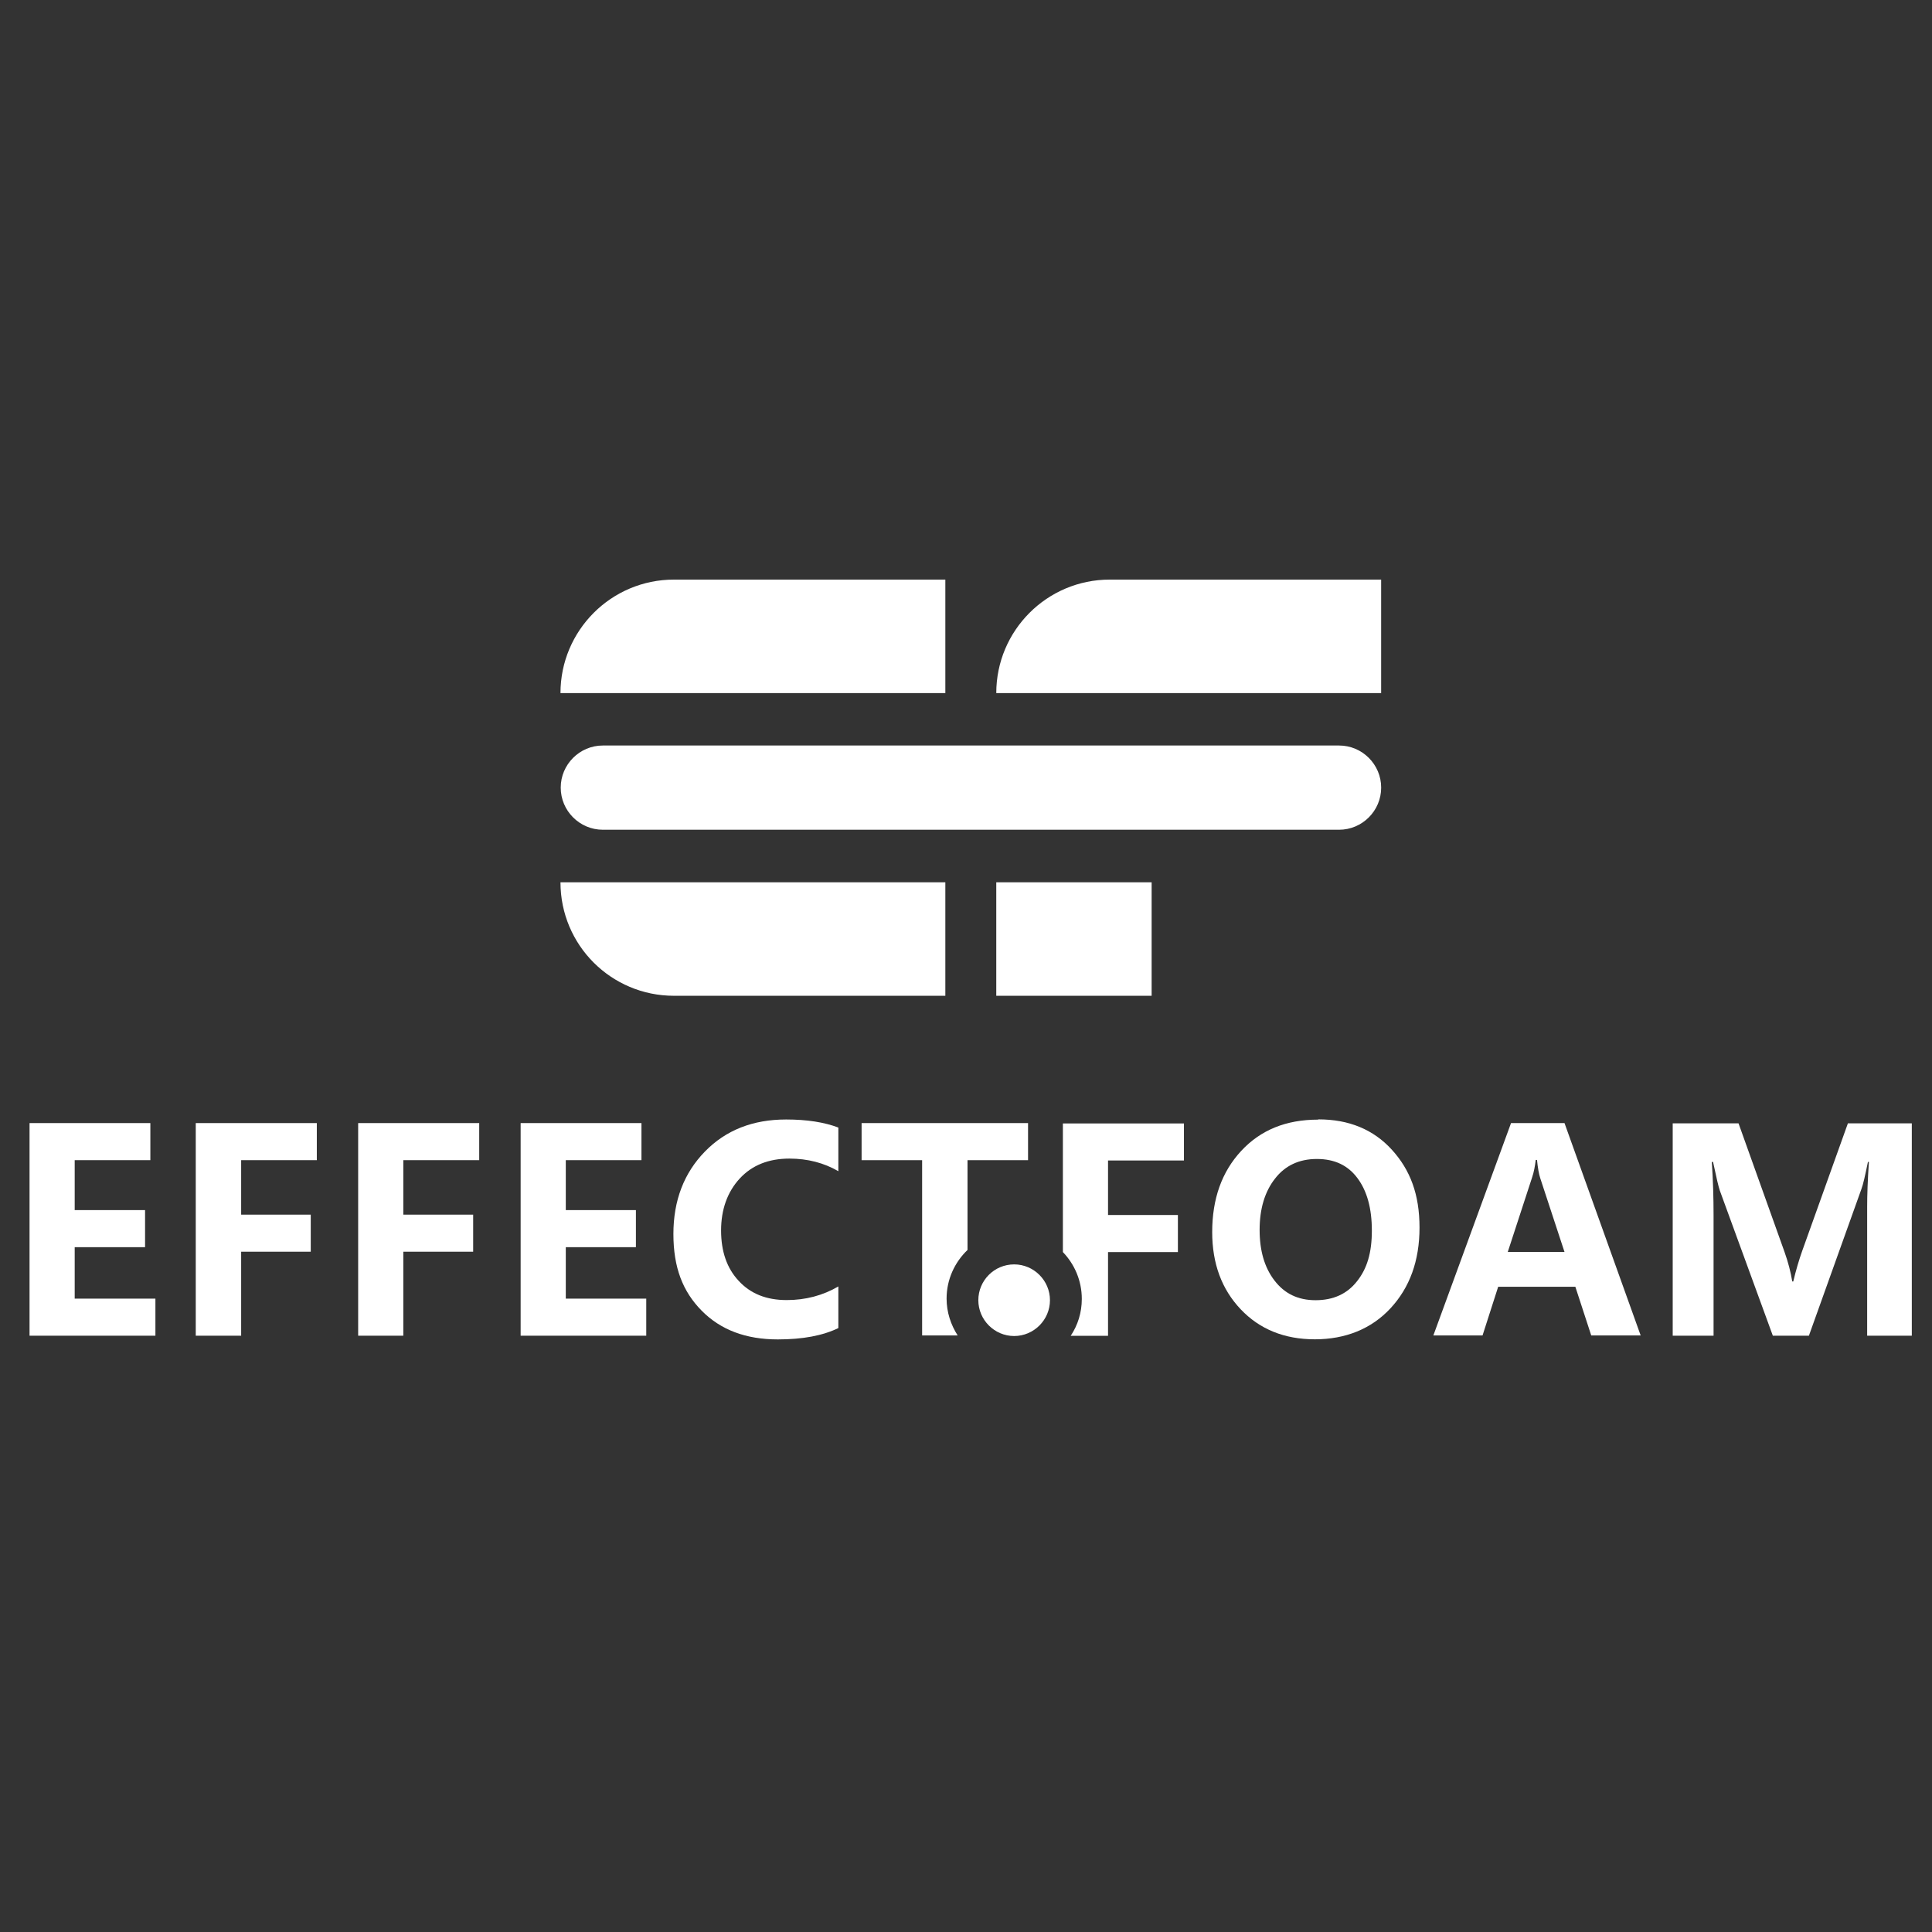 <svg xmlns="http://www.w3.org/2000/svg" fill="none" viewBox="0 0 130 130" height="130" width="130">
<rect x="0" y="0" width="130" height="130" fill="#333333" stroke="none"/>
<path fill="white" d="M1.988 75.57V89.877H10.457V87.382H5.026V83.92H9.761V81.425H5.026V78.065H10.117V75.57H1.988Z"></path>
<path fill="white" d="M13.172 75.57V89.877H16.227V84.225H20.91V81.731H16.227V78.065H21.318V75.57H13.172Z"></path>
<path fill="white" d="M24.1 75.57V89.877H27.137V84.225H31.838V81.731H27.137V78.065H32.245V75.57H24.1Z"></path>
<path fill="white" d="M35.033 75.57V89.877H43.485V87.382H38.071V83.92H42.789V81.425H38.071V78.065H43.162V75.57H35.033Z"></path>
<path fill="white" d="M47.434 77.483C46.025 78.926 45.312 80.776 45.312 83.033C45.312 85.29 45.94 86.902 47.213 88.192C48.486 89.482 50.183 90.126 52.338 90.126C54.018 90.126 55.359 89.872 56.411 89.363V86.563C55.359 87.174 54.205 87.479 52.932 87.479C51.575 87.479 50.505 87.055 49.708 86.189C48.91 85.341 48.52 84.204 48.52 82.795C48.52 81.387 48.944 80.199 49.776 79.299C50.607 78.4 51.727 77.959 53.119 77.959C54.341 77.959 55.444 78.247 56.411 78.807V75.871C55.478 75.515 54.307 75.328 52.898 75.328C50.658 75.328 48.842 76.041 47.434 77.483Z"></path>
<path fill="white" d="M65.102 84.107V78.065H69.175V75.57H57.975V78.065H62.048V89.86H64.44C63.982 89.147 63.694 88.298 63.694 87.382C63.694 86.092 64.237 84.938 65.102 84.107Z"></path>
<path fill="white" d="M71.519 84.249C72.3 85.063 72.792 86.166 72.792 87.405C72.792 88.322 72.521 89.17 72.046 89.883H74.557V84.249H79.258V81.754H74.557V78.088H79.665V75.594H71.519V84.266V84.249Z"></path>
<path fill="white" d="M91.308 86.216C90.646 87.064 89.712 87.488 88.524 87.488C87.336 87.488 86.437 87.047 85.758 86.165C85.079 85.282 84.757 84.145 84.757 82.754C84.757 81.362 85.096 80.191 85.792 79.308C86.471 78.426 87.421 77.985 88.609 77.985C89.797 77.985 90.697 78.409 91.341 79.275C91.986 80.14 92.309 81.311 92.309 82.804C92.309 84.298 91.986 85.367 91.308 86.216ZM88.694 75.337C86.539 75.337 84.825 76.033 83.518 77.442C82.211 78.85 81.566 80.666 81.566 82.906C81.566 85.028 82.211 86.758 83.484 88.099C84.757 89.44 86.42 90.119 88.474 90.119C90.527 90.119 92.275 89.423 93.565 88.031C94.854 86.64 95.516 84.841 95.516 82.601C95.516 80.361 94.888 78.714 93.65 77.357C92.411 75.999 90.764 75.32 88.711 75.32"></path>
<path fill="white" d="M101.454 84.242L103.083 79.253C103.219 78.863 103.286 78.455 103.337 78.048H103.422C103.473 78.557 103.541 78.981 103.643 79.287L105.272 84.242H101.454ZM101.674 75.57L96.447 89.86H99.757L100.809 86.584H106.002L107.071 89.86H110.397L105.272 75.57H101.691H101.674Z"></path>
<path fill="white" d="M124.347 75.57L121.259 84.191C121.055 84.768 120.851 85.447 120.665 86.228H120.597C120.495 85.6 120.325 84.938 120.071 84.225L116.982 75.587H112.553V89.877H115.302V81.799C115.302 80.594 115.268 79.389 115.183 78.184H115.268C115.489 79.236 115.641 79.881 115.726 80.118L119.29 89.877H121.717L125.247 80.017C125.366 79.711 125.501 79.1 125.688 78.184H125.756C125.671 79.389 125.637 80.407 125.637 81.205V89.877H128.641V75.587H124.33L124.347 75.57Z"></path>
<path fill="white" d="M68.24 85.078C66.899 85.078 65.83 86.164 65.83 87.488C65.83 88.812 66.916 89.898 68.24 89.898C69.564 89.898 70.65 88.812 70.65 87.488C70.65 86.164 69.564 85.078 68.24 85.078Z"></path>
<path fill="white" d="M92.934 39H74.674C70.448 39 67.037 42.428 67.037 46.637H92.934V39Z"></path>
<path fill="white" d="M77.491 59.367H67.037V67.004H77.491V59.367Z"></path>
<path fill="white" d="M63.61 39H45.35C41.124 39 37.713 42.428 37.713 46.637H63.61V39Z"></path>
<path fill="white" d="M45.35 67.004H63.61V59.367H37.713C37.713 63.593 41.124 67.004 45.35 67.004Z"></path>
<path fill="white" d="M90.102 50.164H40.565C39.003 50.164 37.73 51.437 37.73 52.998C37.73 54.559 39.003 55.832 40.565 55.832H90.102C91.663 55.832 92.936 54.559 92.936 52.998C92.936 51.437 91.663 50.164 90.102 50.164Z"></path>
</svg>
